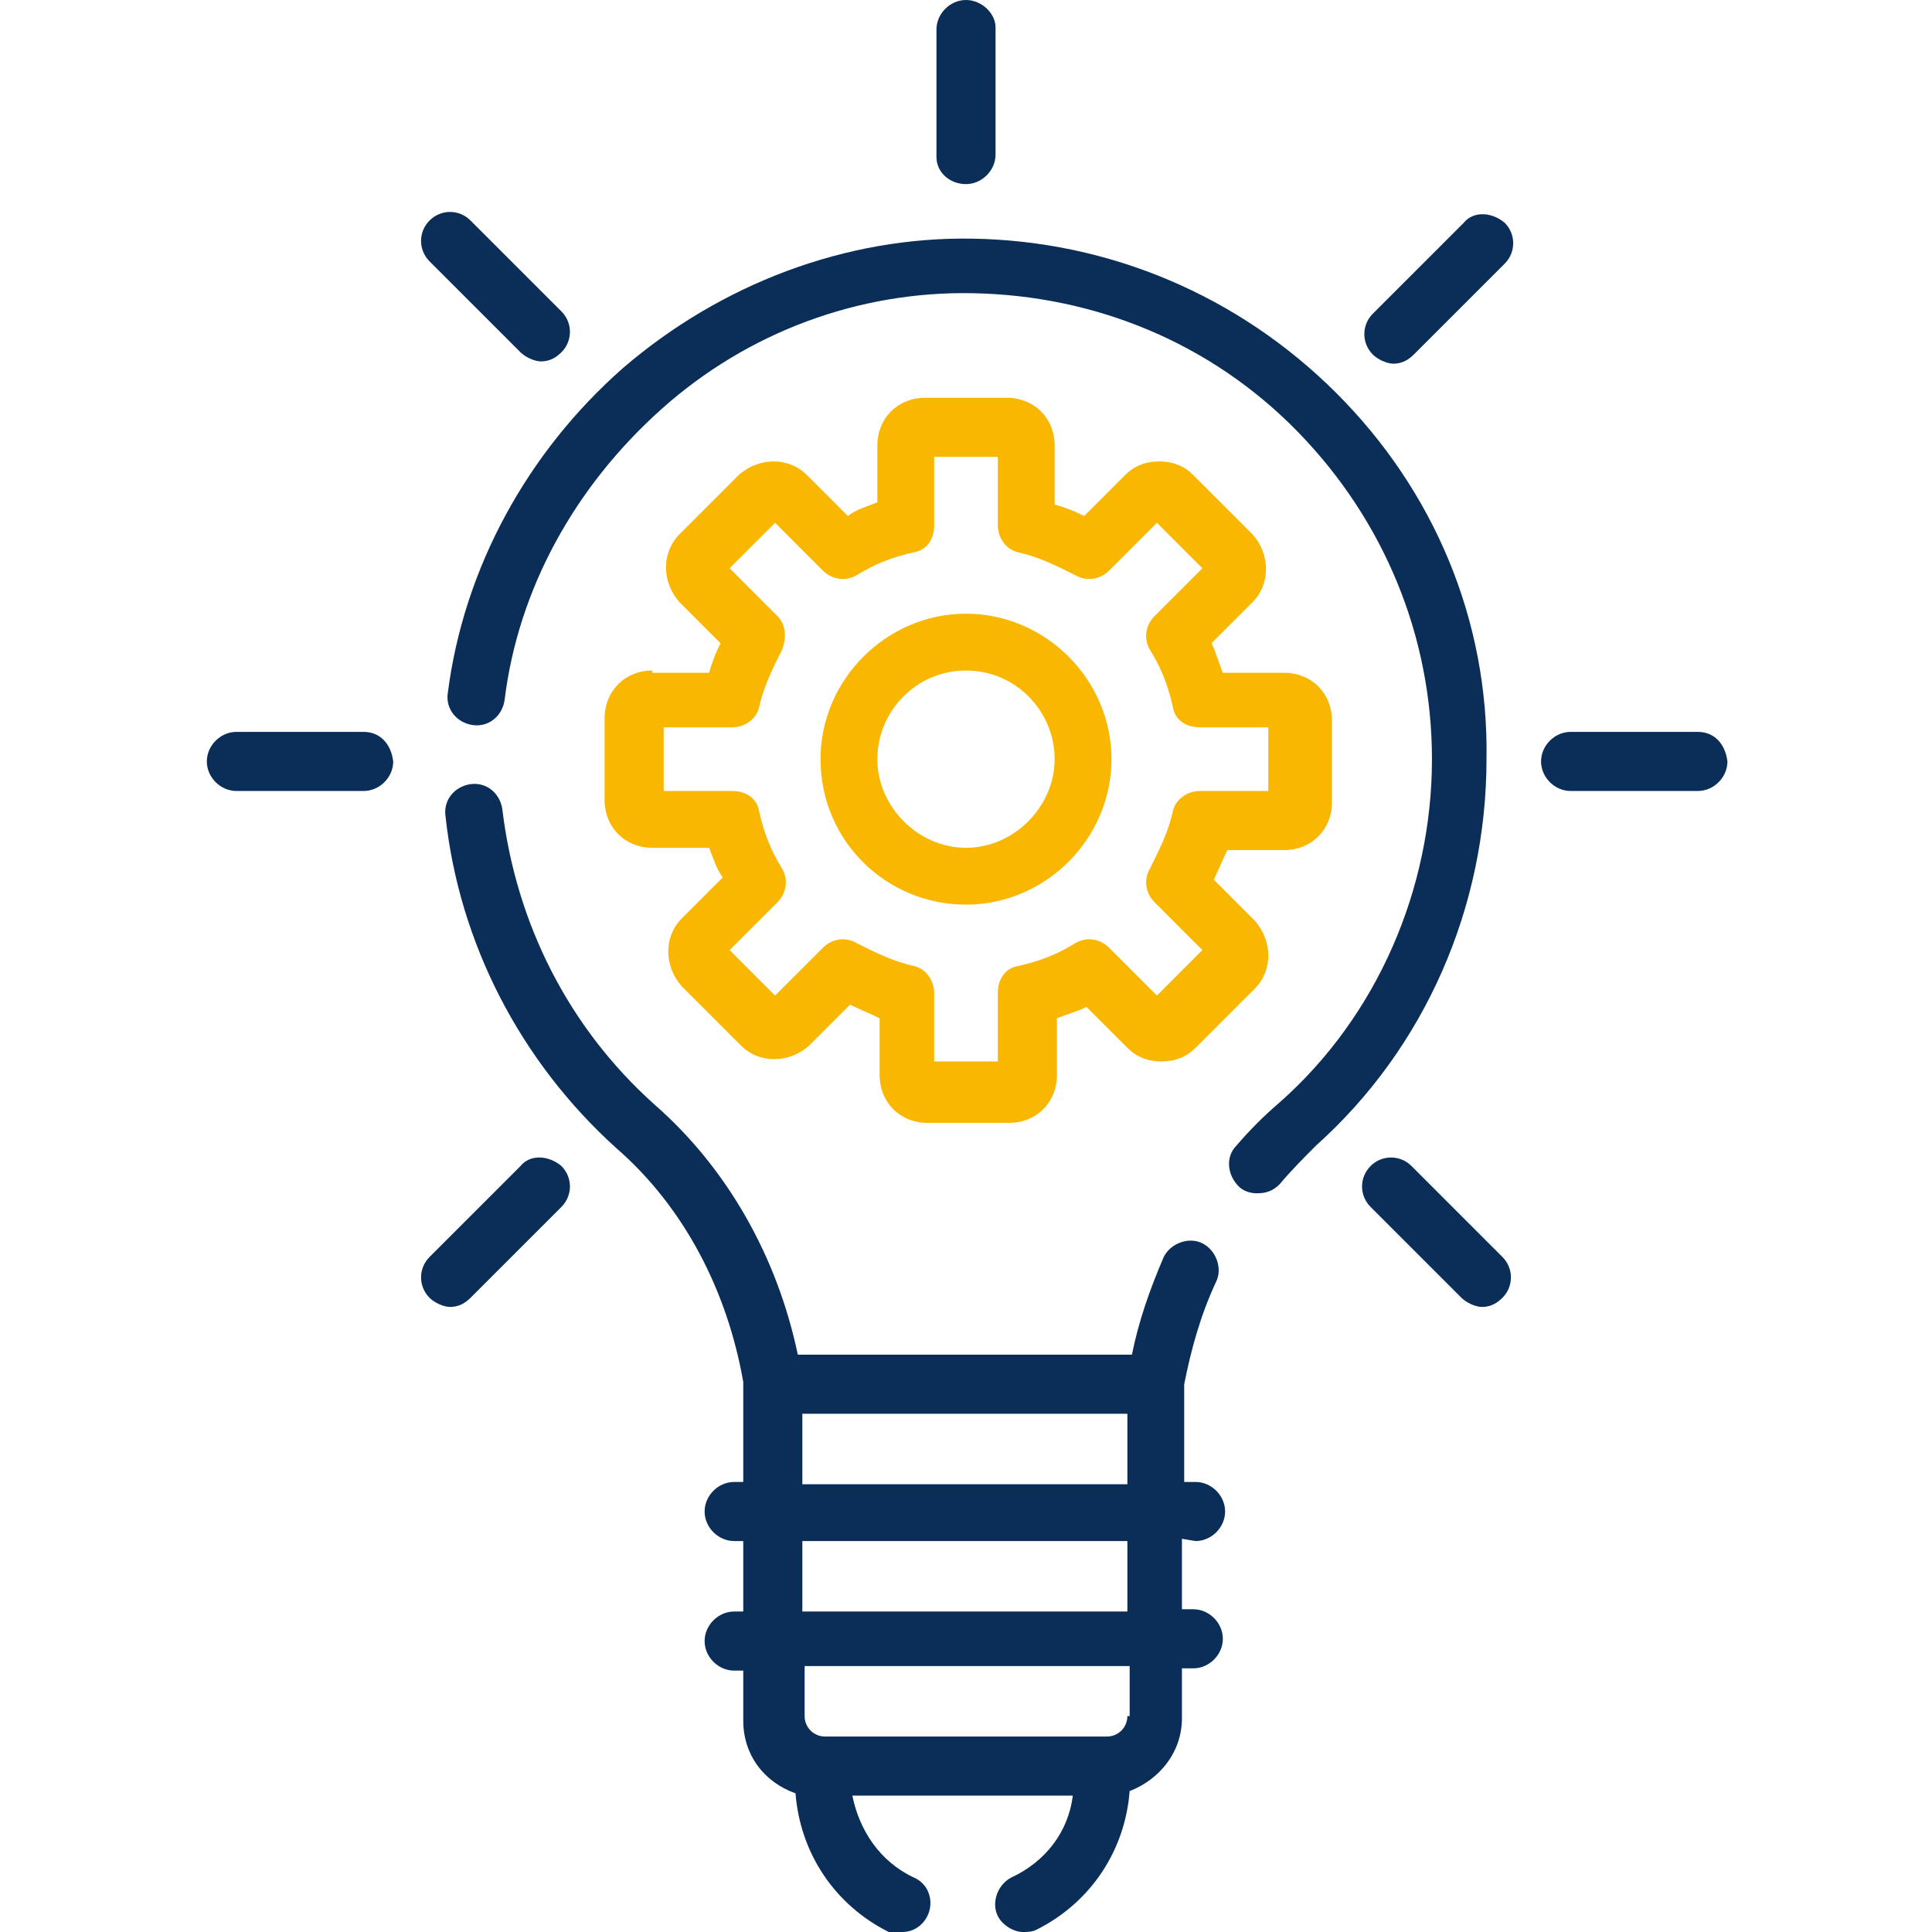 <svg xmlns="http://www.w3.org/2000/svg" viewBox="0 0 85 85" width="60" height="60"><style>.a{fill:#0B2E58;}.b{fill:#FAB701;}</style><path d="M42.5 8.1c0.7 0 1.3-0.6 1.3-1.3v-5.6C43.8 0.6 43.2 0 42.5 0s-1.3 0.6-1.3 1.3v5.6C41.2 7.6 41.8 8.1 42.5 8.1z" class="a"/><path d="M64.4 9.8l-4 4c-0.5 0.5-0.5 1.3 0 1.8 0.2 0.2 0.6 0.4 0.9 0.4 0.3 0 0.6-0.1 0.9-0.4l4-4c0.5-0.5 0.5-1.3 0-1.8C65.6 9.3 64.8 9.3 64.4 9.8L64.4 9.8z" class="a"/><path d="M22.9 51.3l-4 4c-0.5 0.5-0.5 1.3 0 1.8 0.2 0.2 0.6 0.4 0.9 0.4 0.3 0 0.6-0.1 0.9-0.4l4-4c0.5-0.5 0.5-1.3 0-1.8C24.1 50.8 23.3 50.8 22.9 51.3z" class="a"/><path d="M22.9 15.5c0.2 0.2 0.6 0.4 0.9 0.4s0.6-0.1 0.9-0.4c0.5-0.5 0.5-1.3 0-1.8l-4-4c-0.5-0.5-1.3-0.5-1.8 0 -0.5 0.5-0.5 1.3 0 1.8L22.9 15.5z" class="a"/><path d="M62.1 51.3c-0.5-0.5-1.3-0.5-1.8 0s-0.5 1.3 0 1.8l4 4c0.2 0.2 0.6 0.4 0.9 0.4 0.3 0 0.6-0.1 0.9-0.4 0.5-0.5 0.5-1.3 0-1.8L62.1 51.3z" class="a"/><path d="M16 32.2h-5.6c-0.7 0-1.3 0.6-1.3 1.3 0 0.7 0.6 1.3 1.3 1.3h5.6c0.7 0 1.3-0.6 1.3-1.3C17.2 32.7 16.7 32.2 16 32.2z" class="a"/><path d="M74.7 32.2h-5.6c-0.7 0-1.3 0.6-1.3 1.3 0 0.7 0.6 1.3 1.3 1.3h5.6c0.7 0 1.3-0.6 1.3-1.3C75.9 32.7 75.4 32.2 74.7 32.2z" class="a"/><path d="M52.6 67.8c0.7 0 1.3-0.6 1.3-1.3 0-0.7-0.6-1.3-1.3-1.3h-0.5v-4.2l0-0.1c0.3-1.5 0.7-3 1.4-4.5 0.3-0.6 0-1.4-0.6-1.7 -0.6-0.3-1.4 0-1.7 0.6 -0.6 1.4-1.1 2.8-1.4 4.3H35.1c-0.9-4.3-3.1-8.2-6.3-11 -3.8-3.4-6.1-8-6.7-13 -0.1-0.7-0.7-1.2-1.4-1.1 -0.7 0.1-1.2 0.7-1.1 1.4 0.6 5.6 3.3 10.8 7.5 14.6 3 2.6 4.9 6.3 5.6 10.3l0 0.2v4.2h-0.4c-0.7 0-1.3 0.6-1.3 1.3s0.6 1.3 1.3 1.3h0.4v3.1h-0.4c-0.7 0-1.3 0.6-1.3 1.3 0 0.7 0.6 1.3 1.3 1.3h0.4v2.2c0 1.5 0.9 2.7 2.3 3.2 0.2 2.6 1.7 4.9 4.1 6.1C39.4 85 39.6 85 39.7 85c0.5 0 0.9-0.3 1.1-0.7 0.3-0.6 0.1-1.4-0.6-1.7 -1.5-0.7-2.4-2.1-2.7-3.6h9.7c-0.2 1.6-1.2 2.9-2.7 3.6 -0.6 0.3-0.9 1.1-0.6 1.7 0.2 0.4 0.7 0.7 1.1 0.7 0.2 0 0.4 0 0.6-0.1 2.4-1.2 3.9-3.5 4.1-6.1 1.3-0.5 2.3-1.7 2.3-3.2v-2.2h0.5c0.7 0 1.3-0.6 1.3-1.3 0-0.7-0.6-1.3-1.3-1.3h-0.5v-3.1L52.6 67.8 52.6 67.8zM35.3 62.2h14.3v3.1H35.3V62.2zM49.6 75.5c0 0.5-0.4 0.9-0.9 0.9h-12.4c-0.5 0-0.9-0.4-0.9-0.9v-2.2h14.3V75.5zM49.6 70.9H35.3v-3.1h14.3V70.9z" class="a"/><path d="M42.5 39.8c3.5 0 6.4-2.9 6.4-6.4 0-3.5-2.9-6.4-6.4-6.4s-6.4 2.9-6.4 6.4C36.1 37 39 39.8 42.5 39.8zM42.5 29.5c2.2 0 3.9 1.8 3.9 3.9s-1.8 3.9-3.9 3.9 -3.9-1.8-3.9-3.9S40.3 29.5 42.5 29.5z" class="b"/><path d="M28.7 29.5c-1.2 0-2.1 0.9-2.1 2.1v3.6c0 1.2 0.9 2.1 2.1 2.1h2.5c0.2 0.5 0.3 0.9 0.6 1.3l-1.8 1.8c-0.8 0.8-0.8 2.1 0 3l2.6 2.6c0.8 0.8 2.1 0.8 3 0l1.8-1.8c0.4 0.2 0.9 0.4 1.3 0.6v2.5c0 1.2 0.9 2.1 2.1 2.1h3.6c1.2 0 2.1-0.9 2.1-2.1v-2.5c0.5-0.2 0.9-0.3 1.3-0.5l1.8 1.8c0.4 0.4 0.9 0.6 1.5 0.6s1.1-0.2 1.5-0.6l2.6-2.6c0.8-0.8 0.8-2.1 0-3l-1.8-1.8c0.2-0.4 0.4-0.9 0.6-1.3h2.5c1.2 0 2.1-0.9 2.1-2.1v-3.6c0-1.2-0.9-2.1-2.1-2.1H53.8c-0.2-0.5-0.3-0.9-0.5-1.3l1.8-1.8c0.8-0.8 0.8-2.1 0-3l-2.6-2.6c-0.4-0.4-0.9-0.6-1.5-0.6s-1.1 0.2-1.5 0.6l-1.8 1.8c-0.4-0.2-0.9-0.4-1.3-0.5V19.6c0-1.2-0.9-2.1-2.1-2.1h-3.6c-1.2 0-2.1 0.9-2.1 2.1v2.5c-0.5 0.2-0.9 0.3-1.3 0.6l-1.8-1.8c-0.8-0.8-2.1-0.8-3 0l-2.6 2.6c-0.8 0.8-0.8 2.1 0 3l1.8 1.8c-0.2 0.4-0.4 0.9-0.5 1.3H28.7L28.7 29.5zM34.2 27.1l-2.1-2.1 2-2 2.1 2.1c0.4 0.4 1 0.5 1.5 0.2 0.8-0.5 1.6-0.8 2.5-1 0.6-0.1 0.9-0.6 0.9-1.2v-3h2.8v3c0 0.6 0.4 1.1 0.9 1.2 0.9 0.2 1.7 0.6 2.5 1 0.5 0.3 1.1 0.2 1.5-0.2l2.1-2.1 2 2 -2.1 2.1c-0.4 0.4-0.5 1-0.2 1.5 0.5 0.8 0.8 1.6 1 2.5 0.1 0.6 0.6 0.9 1.2 0.9h3v2.8h-3c-0.6 0-1.1 0.4-1.2 0.9 -0.2 0.9-0.6 1.7-1 2.5 -0.3 0.5-0.2 1.1 0.2 1.5l2.1 2.1 -2 2 -2.1-2.1c-0.4-0.4-1-0.5-1.5-0.2 -0.8 0.5-1.6 0.8-2.5 1 -0.6 0.1-0.9 0.6-0.9 1.2v3h-2.8v-3c0-0.6-0.4-1.1-0.9-1.2 -0.9-0.2-1.7-0.6-2.5-1 -0.5-0.3-1.1-0.2-1.5 0.2l-2.1 2.1 -2-2 2.1-2.1c0.4-0.4 0.5-1 0.2-1.5 -0.5-0.8-0.8-1.6-1-2.5 -0.1-0.6-0.6-0.9-1.2-0.9h-3v-2.8h3c0.6 0 1.1-0.4 1.2-0.9 0.2-0.9 0.6-1.7 1-2.5C34.6 28.1 34.6 27.5 34.2 27.1L34.2 27.1z" class="b"/><path d="M58.8 17.3c-4.3-4.3-10-6.7-16-6.8 -5.6-0.1-11.1 2-15.4 5.7 -4.2 3.7-7 8.8-7.7 14.3 -0.1 0.7 0.4 1.3 1.1 1.4 0.7 0.1 1.3-0.4 1.4-1.1 0.6-4.9 3.1-9.4 6.9-12.8 3.8-3.4 8.7-5.2 13.7-5.1 5.4 0.1 10.5 2.2 14.3 6.1 3.8 3.9 5.9 9 5.9 14.4 0 5.7-2.4 11.3-6.7 15.1 -0.7 0.6-1.3 1.2-1.9 1.9 -0.5 0.5-0.4 1.3 0.1 1.8 0.2 0.2 0.5 0.3 0.8 0.3 0.4 0 0.7-0.1 1-0.4 0.5-0.6 1.1-1.2 1.6-1.7 4.8-4.3 7.5-10.5 7.5-17C65.5 27.3 63.1 21.6 58.8 17.3L58.8 17.3z" class="a"/></svg>
